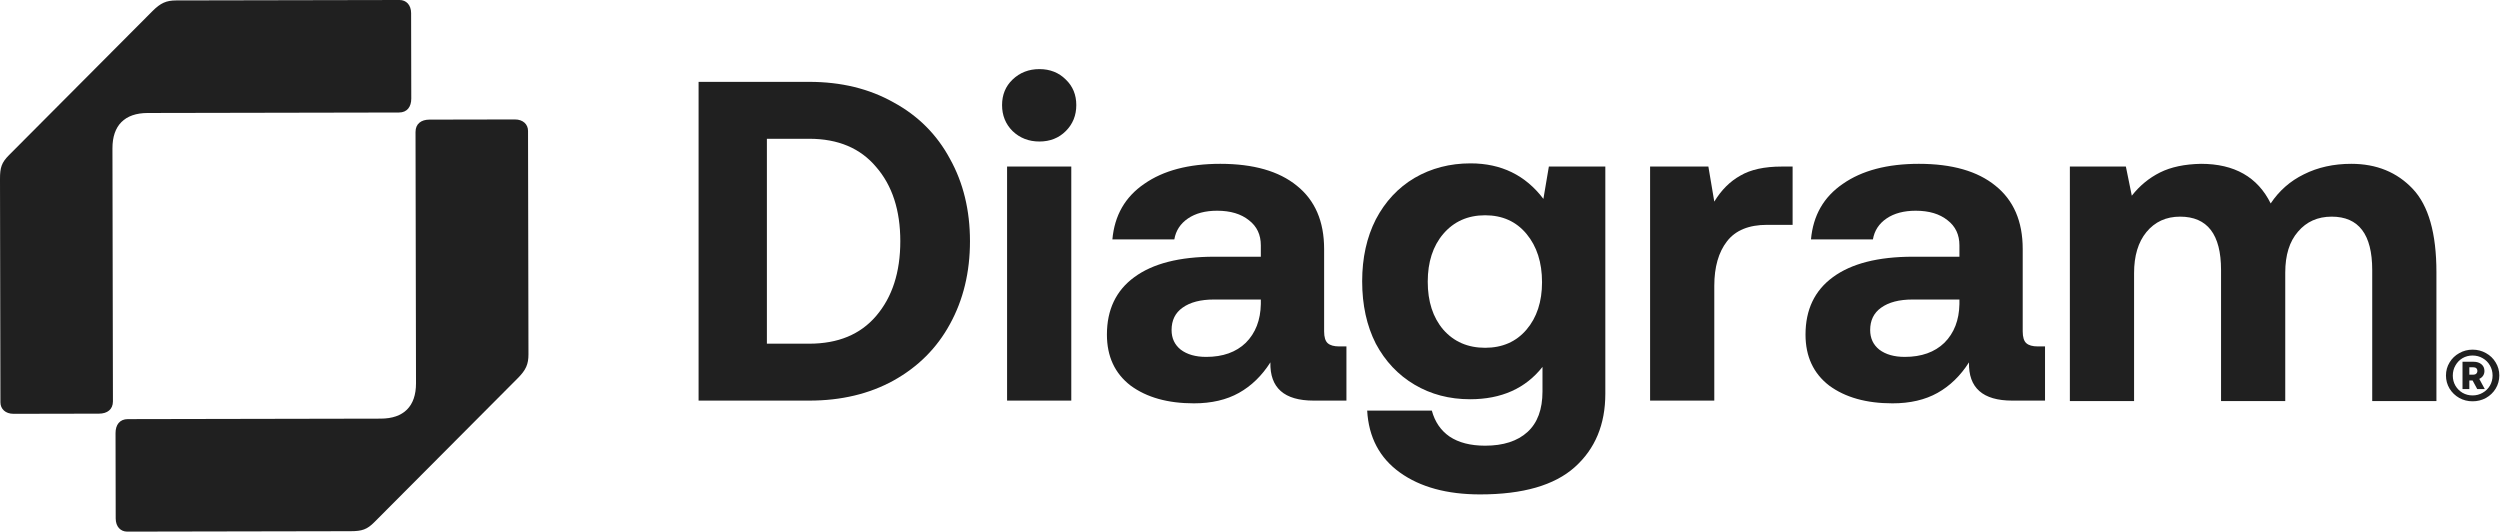 <svg width="1573" height="335" viewBox="0 0 1573 335" fill="none" xmlns="http://www.w3.org/2000/svg">
<path d="M1539 236.287C1539 233.27 1539.75 230.531 1541.26 228.067C1542.77 225.554 1544.81 223.593 1547.37 222.186C1549.93 220.728 1552.72 219.999 1555.74 219.999C1558.81 219.999 1561.62 220.728 1564.19 222.186C1566.75 223.593 1568.79 225.554 1570.29 228.067C1571.8 230.531 1572.56 233.245 1572.56 236.211C1572.56 239.228 1571.8 241.992 1570.29 244.506C1568.79 246.969 1566.75 248.93 1564.19 250.388C1561.62 251.795 1558.81 252.499 1555.74 252.499C1552.72 252.499 1549.93 251.795 1547.37 250.388C1544.81 248.93 1542.77 246.969 1541.26 244.506C1539.75 241.992 1539 239.253 1539 236.287ZM1568.33 236.287C1568.33 233.974 1567.78 231.863 1566.67 229.953C1565.57 227.992 1564.03 226.459 1562.07 225.353C1560.16 224.247 1558.05 223.694 1555.74 223.694C1553.43 223.694 1551.32 224.247 1549.41 225.353C1547.55 226.459 1546.06 227.992 1544.96 229.953C1543.85 231.863 1543.3 233.999 1543.3 236.362C1543.3 238.675 1543.85 240.786 1544.96 242.696C1546.06 244.556 1547.55 246.039 1549.41 247.145C1551.32 248.251 1553.43 248.804 1555.74 248.804C1558.05 248.804 1560.16 248.251 1562.07 247.145C1564.03 246.039 1565.57 244.531 1566.67 242.621C1567.78 240.711 1568.33 238.599 1568.33 236.287ZM1556.34 227.615C1558.4 227.615 1560.06 228.143 1561.32 229.199C1562.58 230.254 1563.21 231.662 1563.21 233.421C1563.21 234.527 1562.93 235.508 1562.38 236.362C1561.82 237.217 1561.02 237.895 1559.96 238.398L1563.43 244.808H1558.68L1555.74 239.378H1553.7V244.808H1549.41V227.615H1556.34ZM1553.7 235.759H1556.12C1556.92 235.759 1557.55 235.558 1558 235.156C1558.51 234.703 1558.76 234.125 1558.76 233.421C1558.76 232.667 1558.53 232.089 1558.08 231.687C1557.63 231.285 1556.97 231.084 1556.12 231.084H1553.7V235.759Z" fill="#202020"/>
<path d="M5.654 97.615C1.012 102.274 -0.015 105.376 -0.001 112.61L0.269 253.156C0.277 257.289 3.383 260.384 8.55 260.374L62.288 260.27C67.456 260.261 71.068 257.67 71.058 252.503L70.752 93.356C70.724 78.888 78.46 71.122 92.927 71.094L251.041 70.79C256.208 70.78 258.785 67.158 258.775 61.991L258.672 8.253C258.662 3.086 255.556 -0.008 251.422 -0L110.876 0.27C104.676 0.282 101.062 1.839 95.904 7.016L5.654 97.615Z" fill="#202020"/>
<path d="M235.569 328.516C230.927 333.175 227.829 334.215 220.595 334.229L80.049 334.499C75.915 334.507 72.809 331.413 72.799 326.246L72.696 272.507C72.686 267.34 75.263 263.718 80.43 263.708L239.577 263.402C254.045 263.375 261.781 255.609 261.753 241.141L261.449 83.027C261.439 77.86 265.051 75.269 270.218 75.26L323.956 75.156C329.123 75.146 332.229 78.241 332.237 82.374L332.508 222.92C332.52 229.12 330.976 232.74 325.819 237.917L235.569 328.516Z" fill="#202020"/>
<path d="M439.551 51.506H509.173C529.228 51.506 546.896 55.803 562.177 64.399C577.648 72.803 589.491 84.645 597.704 99.926C606.108 115.015 610.31 132.301 610.31 151.784C610.31 171.266 606.108 188.648 597.704 203.929C589.491 219.018 577.648 230.86 562.177 239.456C546.896 247.86 529.228 252.062 509.173 252.062H439.551V51.506ZM509.173 216.248C527.318 216.248 541.357 210.423 551.289 198.771C561.413 186.929 566.474 171.266 566.474 151.784C566.474 132.301 561.413 116.734 551.289 105.083C541.357 93.24 527.318 87.319 509.173 87.319H482.527V216.248H509.173Z" fill="#202020"/>
<path d="M653.996 43.483C660.681 43.483 666.221 45.68 670.614 50.073C675.007 54.275 677.203 59.623 677.203 66.118C677.203 72.612 675.007 78.055 670.614 82.449C666.221 86.842 660.681 89.038 653.996 89.038C647.311 89.038 641.676 86.842 637.092 82.449C632.699 78.055 630.502 72.612 630.502 66.118C630.502 59.623 632.699 54.275 637.092 50.073C641.676 45.68 647.311 43.483 653.996 43.483ZM633.654 104.796H674.052V252.062H633.654V104.796Z" fill="#202020"/>
<path d="M847.177 217.967V252.062H826.549C808.021 252.062 798.948 244.04 799.33 227.995C793.982 236.4 787.392 242.798 779.561 247.191C771.73 251.585 762.275 253.781 751.197 253.781C734.77 253.781 721.495 250.057 711.372 242.607C701.44 234.967 696.473 224.271 696.473 210.518C696.473 194.856 702.204 182.822 713.664 174.418C725.315 165.823 742.124 161.525 764.09 161.525H793.314V154.362C793.314 147.677 790.83 142.425 785.864 138.604C780.898 134.593 774.213 132.588 765.809 132.588C758.359 132.588 752.247 134.211 747.472 137.458C742.697 140.706 739.832 145.099 738.877 150.638H699.912C701.249 135.548 707.934 123.897 719.967 115.684C732.001 107.279 747.95 103.077 767.814 103.077C788.634 103.077 804.678 107.661 815.948 116.83C827.408 125.998 833.138 139.273 833.138 156.655V208.513C833.138 212.142 833.902 214.625 835.43 215.962C836.958 217.299 839.346 217.967 842.593 217.967H847.177ZM793.314 188.457H763.803C755.399 188.457 748.809 190.176 744.034 193.614C739.45 196.861 737.158 201.541 737.158 207.653C737.158 212.81 739.068 216.917 742.888 219.973C746.899 223.029 752.247 224.557 758.932 224.557C769.438 224.557 777.746 221.597 783.859 215.675C789.971 209.563 793.123 201.445 793.314 191.322V188.457Z" fill="#202020"/>
<path d="M1010.07 104.796V247.764C1010.07 267.056 1003.67 282.432 990.875 293.892C978.078 305.353 958.213 311.083 931.281 311.083C910.461 311.083 893.653 306.499 880.855 297.331C868.058 288.162 861.182 275.174 860.227 258.365H900.911C902.821 265.432 906.546 270.876 912.085 274.696C917.815 278.516 925.264 280.426 934.433 280.426C945.893 280.426 954.775 277.561 961.078 271.831C967.381 266.101 970.533 257.601 970.533 246.332V230.86C959.836 244.422 944.651 251.203 924.978 251.203C911.989 251.203 900.338 248.146 890.024 242.034C879.709 235.922 871.592 227.327 865.67 216.248C859.94 204.979 857.075 191.895 857.075 176.997C857.075 162.289 859.94 149.301 865.67 138.031C871.592 126.762 879.709 118.071 890.024 111.959C900.529 105.847 912.276 102.791 925.264 102.791C944.556 102.791 959.836 110.24 971.106 125.139L974.544 104.796H1010.07ZM934.433 218.827C945.32 218.827 954.011 215.007 960.505 207.367C966.999 199.726 970.246 189.794 970.246 177.57C970.246 165.154 966.999 155.031 960.505 147.2C954.011 139.368 945.32 135.453 934.433 135.453C923.545 135.453 914.759 139.368 908.074 147.2C901.58 154.84 898.333 164.868 898.333 177.283C898.333 189.699 901.58 199.726 908.074 207.367C914.759 215.007 923.545 218.827 934.433 218.827Z" fill="#202020"/>
<path d="M1127.91 104.796V141.47H1111.87C1100.41 141.47 1092 144.908 1086.66 151.784C1081.31 158.66 1078.63 168.019 1078.63 179.862V252.062H1038.24V104.796H1074.91L1078.63 126.858C1083.03 119.599 1088.47 114.156 1094.97 110.527C1101.46 106.706 1110.15 104.796 1121.04 104.796H1127.91Z" fill="#202020"/>
<path d="M1286.73 217.967V252.062H1266.11C1247.58 252.062 1238.5 244.04 1238.89 227.995C1233.54 236.4 1226.95 242.798 1219.12 247.191C1211.29 251.585 1201.83 253.781 1190.75 253.781C1174.33 253.781 1161.05 250.057 1150.93 242.607C1141 234.967 1136.03 224.271 1136.03 210.518C1136.03 194.856 1141.76 182.822 1153.22 174.418C1164.87 165.823 1181.68 161.525 1203.65 161.525H1232.87V154.362C1232.87 147.677 1230.39 142.425 1225.42 138.604C1220.45 134.593 1213.77 132.588 1205.37 132.588C1197.92 132.588 1191.8 134.211 1187.03 137.458C1182.25 140.706 1179.39 145.099 1178.43 150.638H1139.47C1140.81 135.548 1147.49 123.897 1159.52 115.684C1171.56 107.279 1187.51 103.077 1207.37 103.077C1228.19 103.077 1244.23 107.661 1255.5 116.83C1266.96 125.998 1272.69 139.273 1272.69 156.655V208.513C1272.69 212.142 1273.46 214.625 1274.99 215.962C1276.51 217.299 1278.9 217.967 1282.15 217.967H1286.73ZM1232.87 188.457H1203.36C1194.96 188.457 1188.37 190.176 1183.59 193.614C1179.01 196.861 1176.71 201.541 1176.71 207.653C1176.71 212.81 1178.62 216.917 1182.44 219.973C1186.46 223.029 1191.8 224.557 1198.49 224.557C1208.99 224.557 1217.3 221.597 1223.42 215.675C1229.53 209.563 1232.68 201.445 1232.87 191.322V188.457Z" fill="#202020"/>
<path d="M1479.42 103.077C1495.28 103.077 1508.17 108.33 1518.1 118.835C1528.04 129.341 1533 146.818 1533 171.266V252.349H1492.6V169.834C1492.6 147.486 1484.1 136.312 1467.1 136.312C1458.32 136.312 1451.25 139.464 1445.9 145.767C1440.55 151.879 1437.88 160.475 1437.88 171.553V252.349H1397.48V169.834C1397.48 147.486 1388.89 136.312 1371.7 136.312C1362.91 136.312 1355.84 139.559 1350.5 146.054C1345.34 152.357 1342.76 160.952 1342.76 171.84V252.349H1302.36V104.796H1337.6L1341.33 123.133C1346.29 116.83 1352.21 111.959 1359.09 108.521C1365.97 105.083 1374.56 103.268 1384.88 103.077C1405.89 103.077 1420.5 111.386 1428.71 128.004C1434.06 119.981 1441.03 113.869 1449.63 109.667C1458.41 105.274 1468.35 103.077 1479.42 103.077Z" fill="#202020"/>
</svg>

